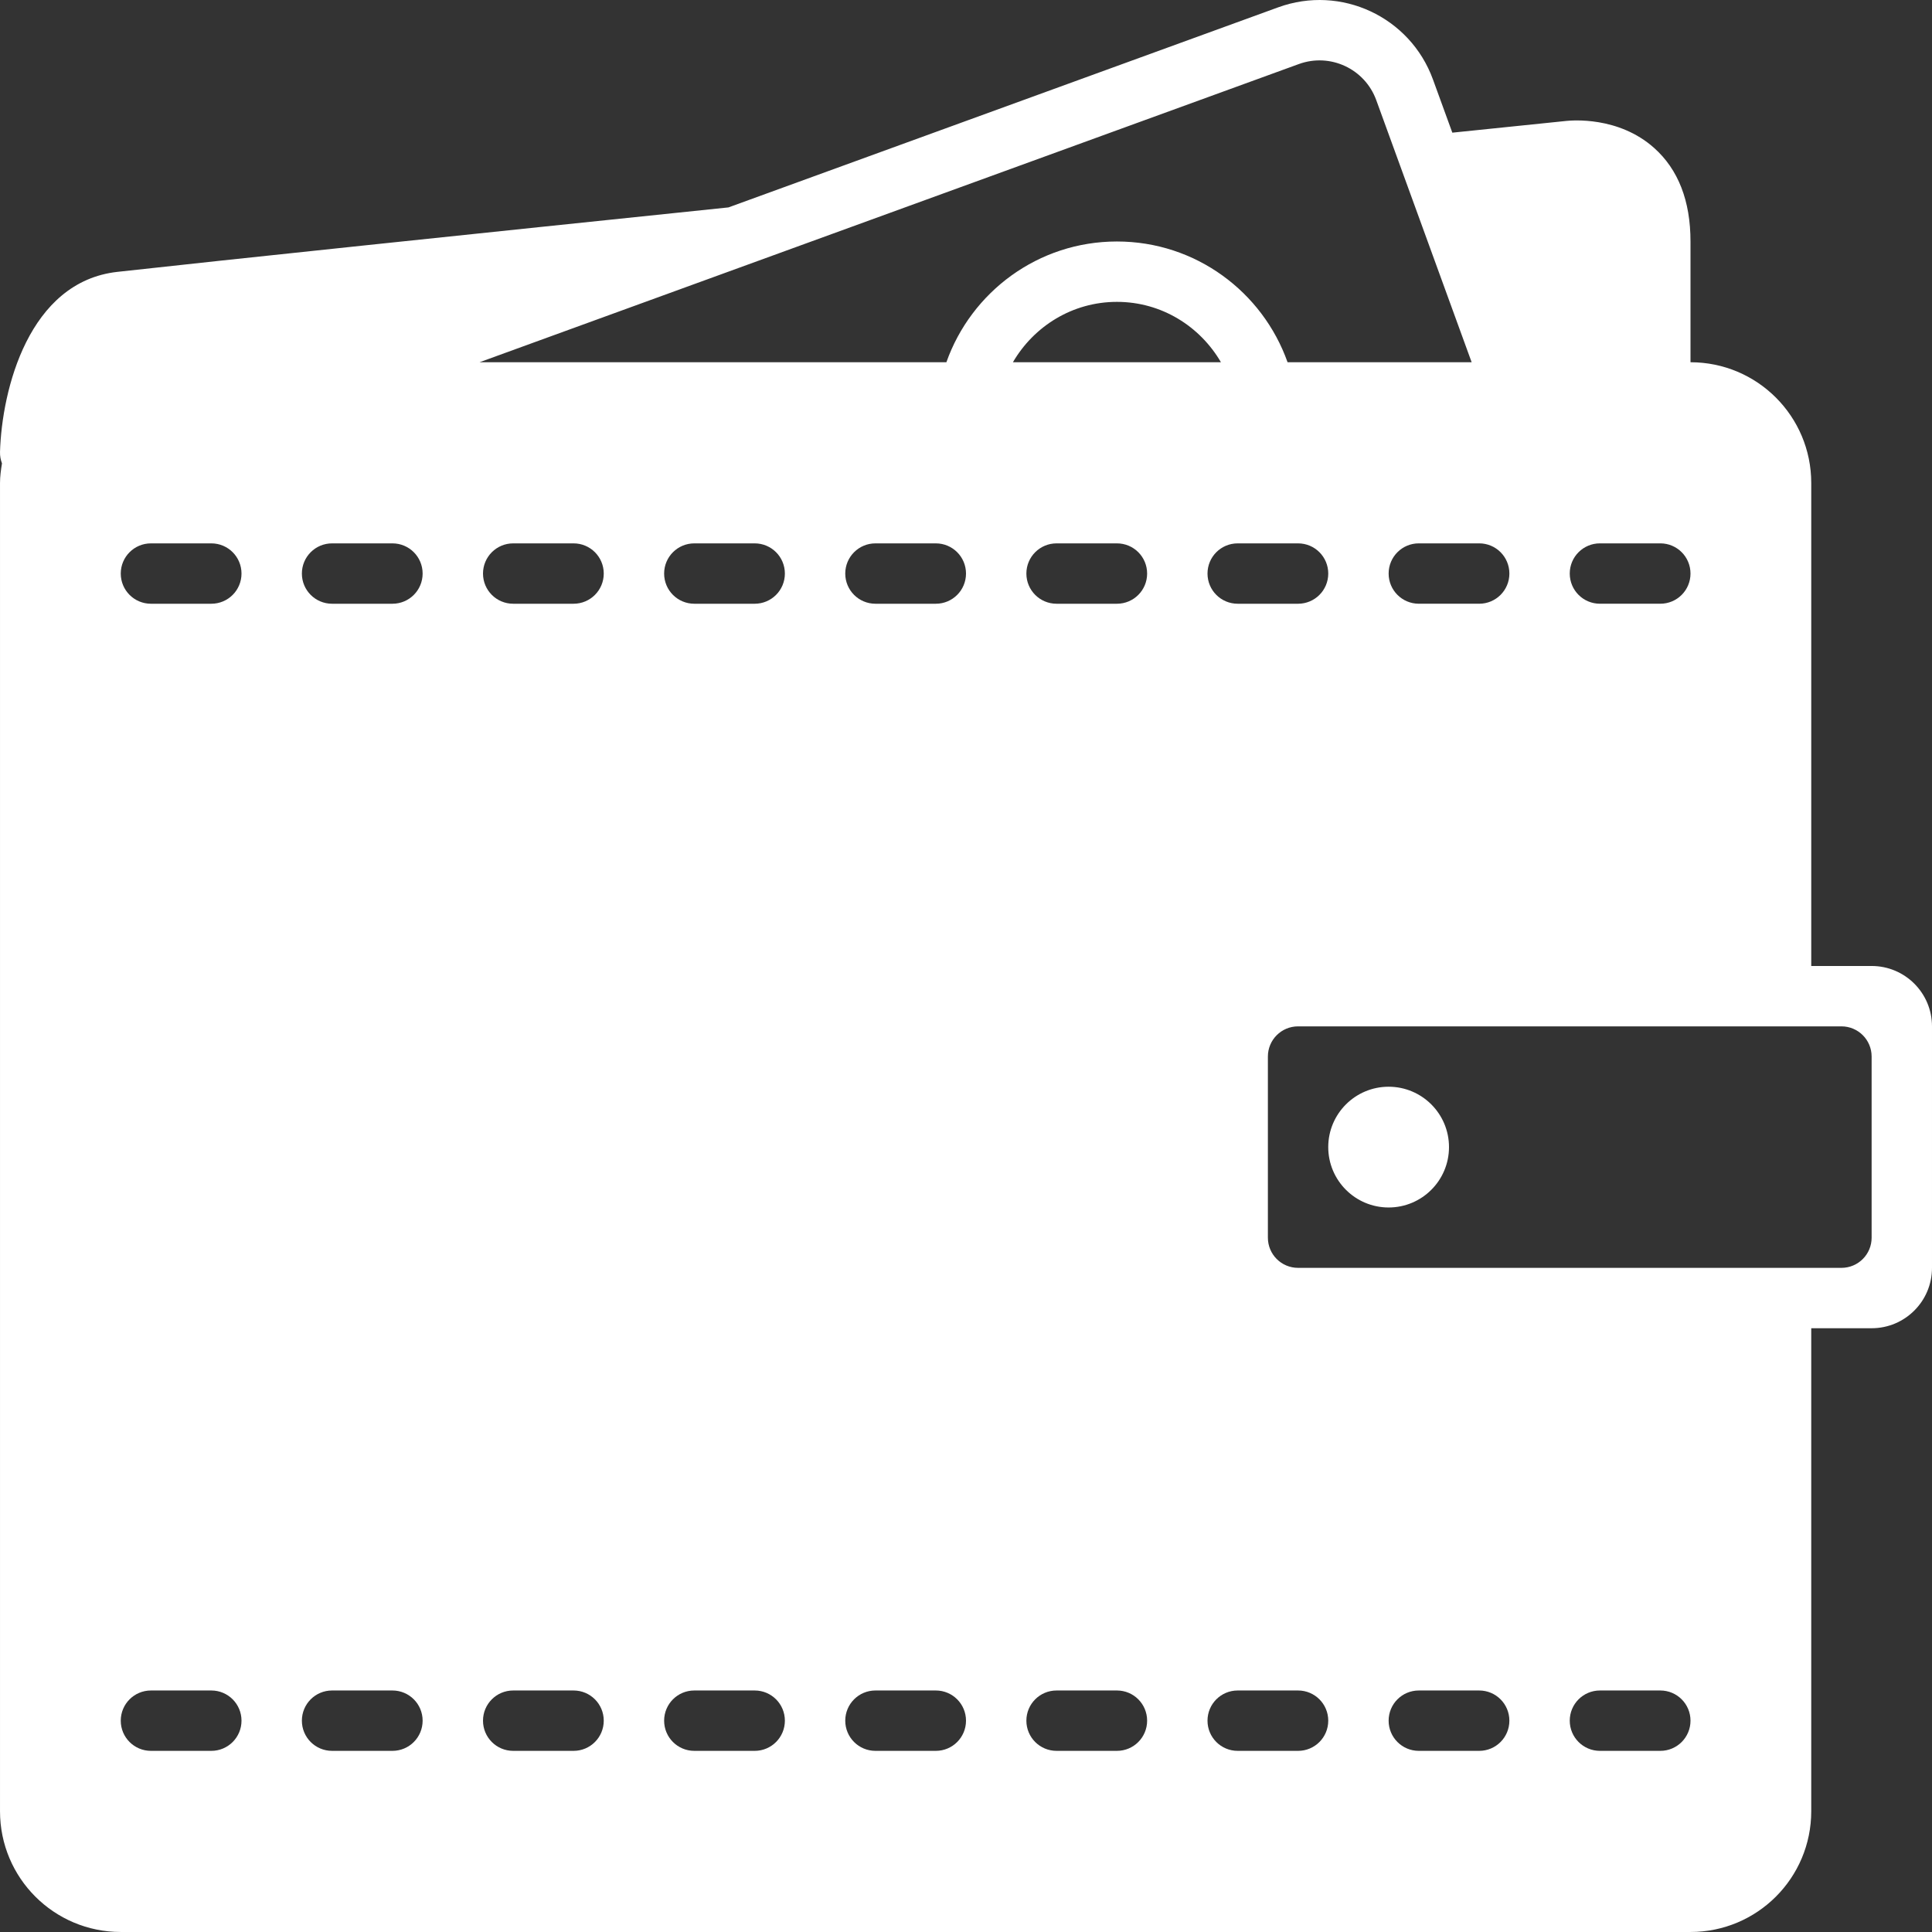 <?xml version="1.0" encoding="UTF-8" standalone="no"?>
<!-- Created with Inkscape (http://www.inkscape.org/) -->

<svg
   width="211.668mm"
   height="211.666mm"
   viewBox="0 0 211.668 211.666"
   version="1.1"
   id="svg1"
   xml:space="preserve"
   xmlns:inkscape="http://www.inkscape.org/namespaces/inkscape"
   xmlns:sodipodi="http://sodipodi.sourceforge.net/DTD/sodipodi-0.dtd"
   xmlns="http://www.w3.org/2000/svg"
   xmlns:svg="http://www.w3.org/2000/svg"><rect x="0" y="0" width="211.668" height="211.666" fill="#333333" stroke="none"/><sodipodi:namedview
     id="namedview1"
     pagecolor="#ffffff"
     bordercolor="#000000"
     borderopacity="0.25"
     inkscape:showpageshadow="2"
     inkscape:pageopacity="0.0"
     inkscape:pagecheckerboard="0"
     inkscape:deskcolor="#d1d1d1"
     inkscape:document-units="mm" /><defs
     id="defs1" /><g
     inkscape:label="Layer 1"
     inkscape:groupmode="layer"
     id="layer1"
     transform="translate(0.71,-42.667)"><circle
       fill="#231f20"
       cx="151.426"
       cy="168.343"
       r="6.615"
       id="circle1"
       style="fill:#ffffff;stroke-width:3.307" /><path
       fill="#231f20"
       d="m 204.343,148.499 h -6.615 V 95.583 c 0,-7.312 -5.917,-13.229 -13.229,-13.229 V 69.124 c 0,-4.442 -1.336,-7.888 -3.985,-10.249 -3.922,-3.499 -9.049,-3.01 -9.578,-2.963 -0.238,0.023 -4.908,0.503 -12.531,1.29 L 156.285,51.378 C 153.785,44.505 146.201,40.97 139.328,43.47 L 79.099,65.391 c -28.429,2.953 -55.344,5.771 -66.943,7.061 -9.72,1.078 -12.66,12.905 -12.865,19.725 -0.013,0.443 0.069,0.87 0.215,1.257 -0.112,0.701 -0.215,1.412 -0.215,2.15 V 241.104 c 0,7.312 5.917,13.229 13.229,13.229 H 184.499 c 7.312,0 13.229,-5.917 13.229,-13.229 v -52.917 h 6.615 c 3.655,0 6.615,-2.96 6.615,-6.615 v -26.458 c 0,-3.655 -2.96,-6.615 -6.615,-6.615 z m -23.151,-46.302 c 1.829,0 3.307,1.478 3.307,3.307 0,1.829 -1.478,3.307 -3.307,3.307 h -6.615 c -1.829,0 -3.307,-1.478 -3.307,-3.307 0,-1.829 1.478,-3.307 3.307,-3.307 z m -16.536,3.307 c 0,1.829 -1.478,3.307 -3.307,3.307 h -6.615 c -1.829,0 -3.307,-1.478 -3.307,-3.307 0,-1.829 1.478,-3.307 3.307,-3.307 h 6.615 c 1.829,0 3.307,1.478 3.307,3.307 z M 22.442,234.489 h -6.615 c -1.829,0 -3.307,-1.478 -3.307,-3.307 0,-1.829 1.478,-3.307 3.307,-3.307 h 6.615 c 1.829,0 3.307,1.478 3.307,3.307 0,1.829 -1.478,3.307 -3.307,3.307 z m 0,-125.677 h -6.615 c -1.829,0 -3.307,-1.478 -3.307,-3.307 0,-1.829 1.478,-3.307 3.307,-3.307 h 6.615 c 1.829,0 3.307,1.478 3.307,3.307 0,1.829 -1.478,3.307 -3.307,3.307 z m 19.844,125.677 h -6.615 c -1.829,0 -3.307,-1.478 -3.307,-3.307 0,-1.829 1.478,-3.307 3.307,-3.307 h 6.615 c 1.829,0 3.307,1.478 3.307,3.307 0,1.829 -1.478,3.307 -3.307,3.307 z m 0,-125.677 h -6.615 c -1.829,0 -3.307,-1.478 -3.307,-3.307 0,-1.829 1.478,-3.307 3.307,-3.307 h 6.615 c 1.829,0 3.307,1.478 3.307,3.307 0,1.829 -1.478,3.307 -3.307,3.307 z m 19.844,125.677 h -6.615 c -1.829,0 -3.307,-1.478 -3.307,-3.307 0,-1.829 1.478,-3.307 3.307,-3.307 h 6.615 c 1.829,0 3.307,1.478 3.307,3.307 0,1.829 -1.478,3.307 -3.307,3.307 z m 0,-125.677 h -6.615 c -1.829,0 -3.307,-1.478 -3.307,-3.307 0,-1.829 1.478,-3.307 3.307,-3.307 h 6.615 c 1.829,0 3.307,1.478 3.307,3.307 0,1.829 -1.478,3.307 -3.307,3.307 z m 19.844,125.677 h -6.615 c -1.829,0 -3.307,-1.478 -3.307,-3.307 0,-1.829 1.478,-3.307 3.307,-3.307 h 6.615 c 1.829,0 3.307,1.478 3.307,3.307 0,1.829 -1.478,3.307 -3.307,3.307 z m 0,-125.677 h -6.615 c -1.829,0 -3.307,-1.478 -3.307,-3.307 0,-1.829 1.478,-3.307 3.307,-3.307 h 6.615 c 1.829,0 3.307,1.478 3.307,3.307 0,1.829 -1.478,3.307 -3.307,3.307 z m 19.844,125.677 h -6.615 c -1.829,0 -3.307,-1.478 -3.307,-3.307 0,-1.829 1.478,-3.307 3.307,-3.307 h 6.615 c 1.829,0 3.307,1.478 3.307,3.307 0,1.829 -1.478,3.307 -3.307,3.307 z m 0,-125.677 h -6.615 c -1.829,0 -3.307,-1.478 -3.307,-3.307 0,-1.829 1.478,-3.307 3.307,-3.307 h 6.615 c 1.829,0 3.307,1.478 3.307,3.307 0,1.829 -1.478,3.307 -3.307,3.307 z m 1.158,-26.458 H 51.827 L 141.591,49.684 c 3.436,-1.25 7.23,0.519 8.48,3.952 l 10.451,28.717 h -20.168 c -2.732,-7.699 -10.057,-13.229 -18.693,-13.229 -8.635,0 -15.961,5.53 -18.686,13.229 z m 41.837,23.151 c 0,1.829 -1.478,3.307 -3.307,3.307 h -6.615 c -1.829,0 -3.307,-1.478 -3.307,-3.307 0,-1.829 1.478,-3.307 3.307,-3.307 h 6.615 c 1.829,0 3.307,1.478 3.307,3.307 z M 121.661,75.739 c 4.885,0 9.102,2.679 11.394,6.615 h -22.791 c 2.295,-3.936 6.512,-6.615 11.397,-6.615 z m 0,158.75 h -6.615 c -1.829,0 -3.307,-1.478 -3.307,-3.307 0,-1.829 1.478,-3.307 3.307,-3.307 h 6.615 c 1.829,0 3.307,1.478 3.307,3.307 0,1.829 -1.478,3.307 -3.307,3.307 z m 0,-125.677 h -6.615 c -1.829,0 -3.307,-1.478 -3.307,-3.307 0,-1.829 1.478,-3.307 3.307,-3.307 h 6.615 c 1.829,0 3.307,1.478 3.307,3.307 0,1.829 -1.478,3.307 -3.307,3.307 z m 19.844,125.677 h -6.615 c -1.829,0 -3.307,-1.478 -3.307,-3.307 0,-1.829 1.478,-3.307 3.307,-3.307 h 6.615 c 1.829,0 3.307,1.478 3.307,3.307 0,1.829 -1.478,3.307 -3.307,3.307 z m 19.844,0 h -6.615 c -1.829,0 -3.307,-1.478 -3.307,-3.307 0,-1.829 1.478,-3.307 3.307,-3.307 h 6.615 c 1.829,0 3.307,1.478 3.307,3.307 0,1.829 -1.478,3.307 -3.307,3.307 z m 19.844,0 h -6.615 c -1.829,0 -3.307,-1.478 -3.307,-3.307 0,-1.829 1.478,-3.307 3.307,-3.307 h 6.615 c 1.829,0 3.307,1.478 3.307,3.307 0,1.829 -1.478,3.307 -3.307,3.307 z m 23.151,-56.224 c 0,1.829 -1.478,3.307 -3.307,3.307 h -59.531 c -1.829,0 -3.307,-1.478 -3.307,-3.307 v -19.844 c 0,-1.829 1.478,-3.307 3.307,-3.307 h 59.531 c 1.829,0 3.307,1.478 3.307,3.307 z"
       id="path1"
       style="fill:#ffffff;stroke-width:3.307" /></g></svg>
